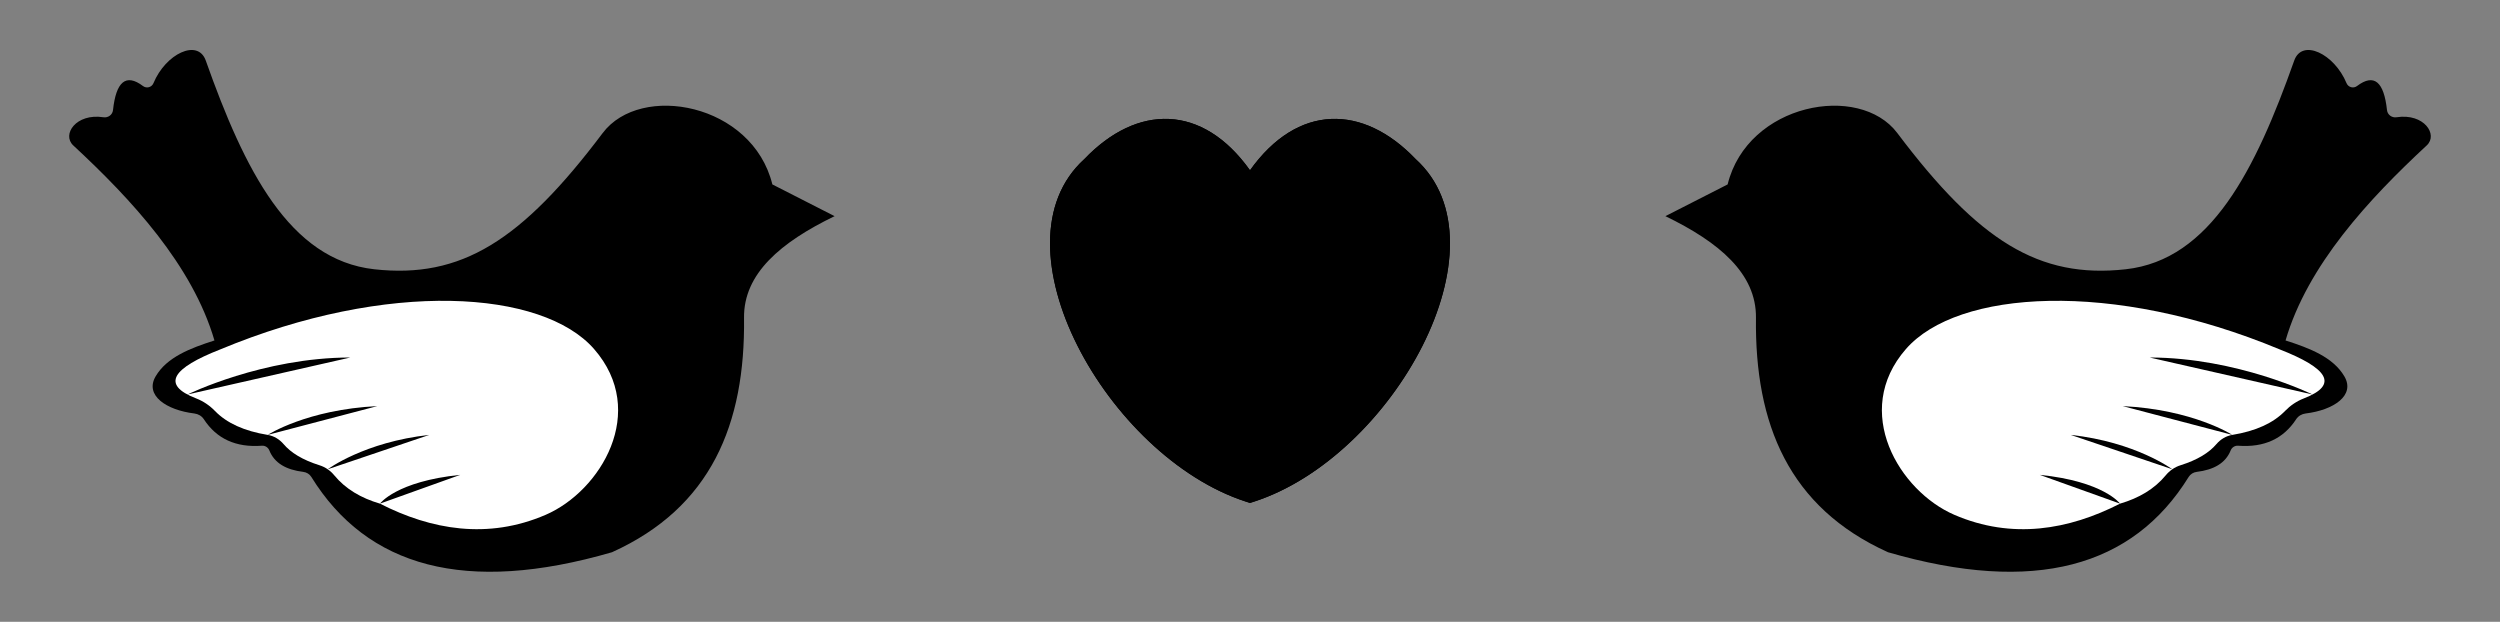 <svg xmlns="http://www.w3.org/2000/svg" viewBox="0 0 2710 674"><rect x="0" y="0" width="2710" height="674" fill="#808080" stroke="none"/><path d="M232.463 369.074c-23.858-81.723-90.257-153.194-153.042-211.44-12.638-11.725 2.916-35.14 32.725-30.525 5.043.78 9.806-2.691 10.354-7.764 3.295-30.494 13.785-40.21 32.54-26.055 3.893 2.937 9.475 1.337 11.339-3.168 13.172-31.837 48.125-48.621 56.687-24.448 41.943 118.428 90.617 215.971 182.577 226.207 94.298 10.497 159.754-30.877 247.687-147.672 41.198-54.722 162.272-32.22 183.92 55.713l67.459 34.4c-58.426 28.27-98.757 62.33-98.169 110.252 1.413 115.131-35.641 205.487-143.142 254.064-158.788 46.107-265.47 16.02-325.928-81.66-1.909-3.083-5.174-5.025-8.773-5.464-18.256-2.228-31.172-9.35-36.72-23.227-1.317-3.297-4.538-5.388-8.079-5.122-28.234 2.121-49.15-7.56-62.935-28.736-2.29-3.519-6.125-5.706-10.293-6.214-30.311-3.694-54.057-19.568-41.975-40.209 12.175-20.799 37.666-30.614 63.768-38.932z"/><path fill="#FFF" d="M238.672 378.807c182.097-75.809 349.38-64.44 405.26-.504 59.313 67.862 7.048 154.05-52.356 179.725-62.736 27.114-124.256 16.266-179.724-12.083-20.555-6.038-37.364-15.97-49.528-30.73-4.179-5.07-9.662-8.884-15.93-10.853-18.668-5.861-31.088-13.69-38.984-22.943-4.46-5.226-10.476-8.884-17.256-9.993-25.377-4.149-44.39-12.791-57.085-25.894-5.776-5.962-12.684-10.666-20.428-13.655-38.824-14.986-25.292-32.952 26.03-53.07z"/><path d="M203.19 427.636s81.63-40.103 176.61-40.103M290.154 471.426s42.66-27.509 118.845-31.2M355.23 508.69s39.673-29.556 110.153-37.264M411.852 545.945s17.62-24.164 87.093-31.212M1534.529 172.411c-57.11-59.666-127.871-60.25-179.523 12.183v1.31h-.001l.001-1.31c-51.652-72.433-122.434-71.85-179.543-12.183-102.83 93.195 24.365 321.766 174.227 371.07l1.475.471c1.226.394 2.45.809 3.68 1.178h.322c1.23-.369 2.454-.784 3.68-1.178h.105v-.034c150.435-48.355 278.74-278.029 175.577-371.507z"/><g><path d="M2477.537 369.074c23.858-81.723 90.257-153.194 153.043-211.44 12.637-11.725-2.917-35.14-32.726-30.525-5.043.78-9.806-2.691-10.354-7.764-3.295-30.494-13.785-40.21-32.54-26.055-3.893 2.937-9.475 1.337-11.339-3.168-13.173-31.837-48.125-48.621-56.687-24.448-41.943 118.428-90.617 215.971-182.577 226.207-94.298 10.497-159.755-30.877-247.687-147.672-41.198-54.722-162.272-32.22-183.92 55.713l-67.459 34.4c58.426 28.27 98.757 62.33 98.169 110.252-1.413 115.131 35.641 205.487 143.142 254.064 158.788 46.107 265.47 16.02 325.928-81.66 1.909-3.083 5.174-5.025 8.773-5.464 18.256-2.228 31.172-9.35 36.719-23.227 1.318-3.297 4.539-5.388 8.08-5.122 28.234 2.121 49.149-7.56 62.934-28.736 2.291-3.519 6.126-5.706 10.294-6.214 30.311-3.694 54.057-19.568 41.975-40.209-12.175-20.799-37.666-30.614-63.768-38.932z"/><path fill="#FFF" d="M2471.328 378.807c-182.097-75.809-349.38-64.44-405.26-.504-59.313 67.862-7.048 154.05 52.356 179.725 62.736 27.114 124.256 16.266 179.724-12.083 20.555-6.038 37.364-15.97 49.528-30.73 4.179-5.07 9.662-8.884 15.93-10.853 18.667-5.861 31.088-13.69 38.984-22.943 4.46-5.226 10.476-8.884 17.256-9.993 25.377-4.149 44.39-12.791 57.085-25.894 5.776-5.962 12.684-10.666 20.428-13.655 38.824-14.986 25.292-32.952-26.03-53.07z"/><path d="M2506.81 427.636s-81.63-40.103-176.61-40.103M2419.846 471.426s-42.66-27.509-118.845-31.2M2354.77 508.69s-39.673-29.556-110.153-37.264M2298.148 545.945s-17.62-24.164-87.093-31.212"/></g><path d="M1175.471 172.411c57.11-59.666 127.871-60.25 179.523 12.183v1.31h.001l-.001-1.31c51.652-72.433 122.434-71.85 179.543-12.183 102.83 93.195-24.365 321.766-174.227 371.07l-1.475.471c-1.226.394-2.45.809-3.68 1.178h-.322c-1.23-.369-2.454-.784-3.68-1.178h-.105v-.034c-150.435-48.355-278.74-278.029-175.577-371.507z"/></svg>